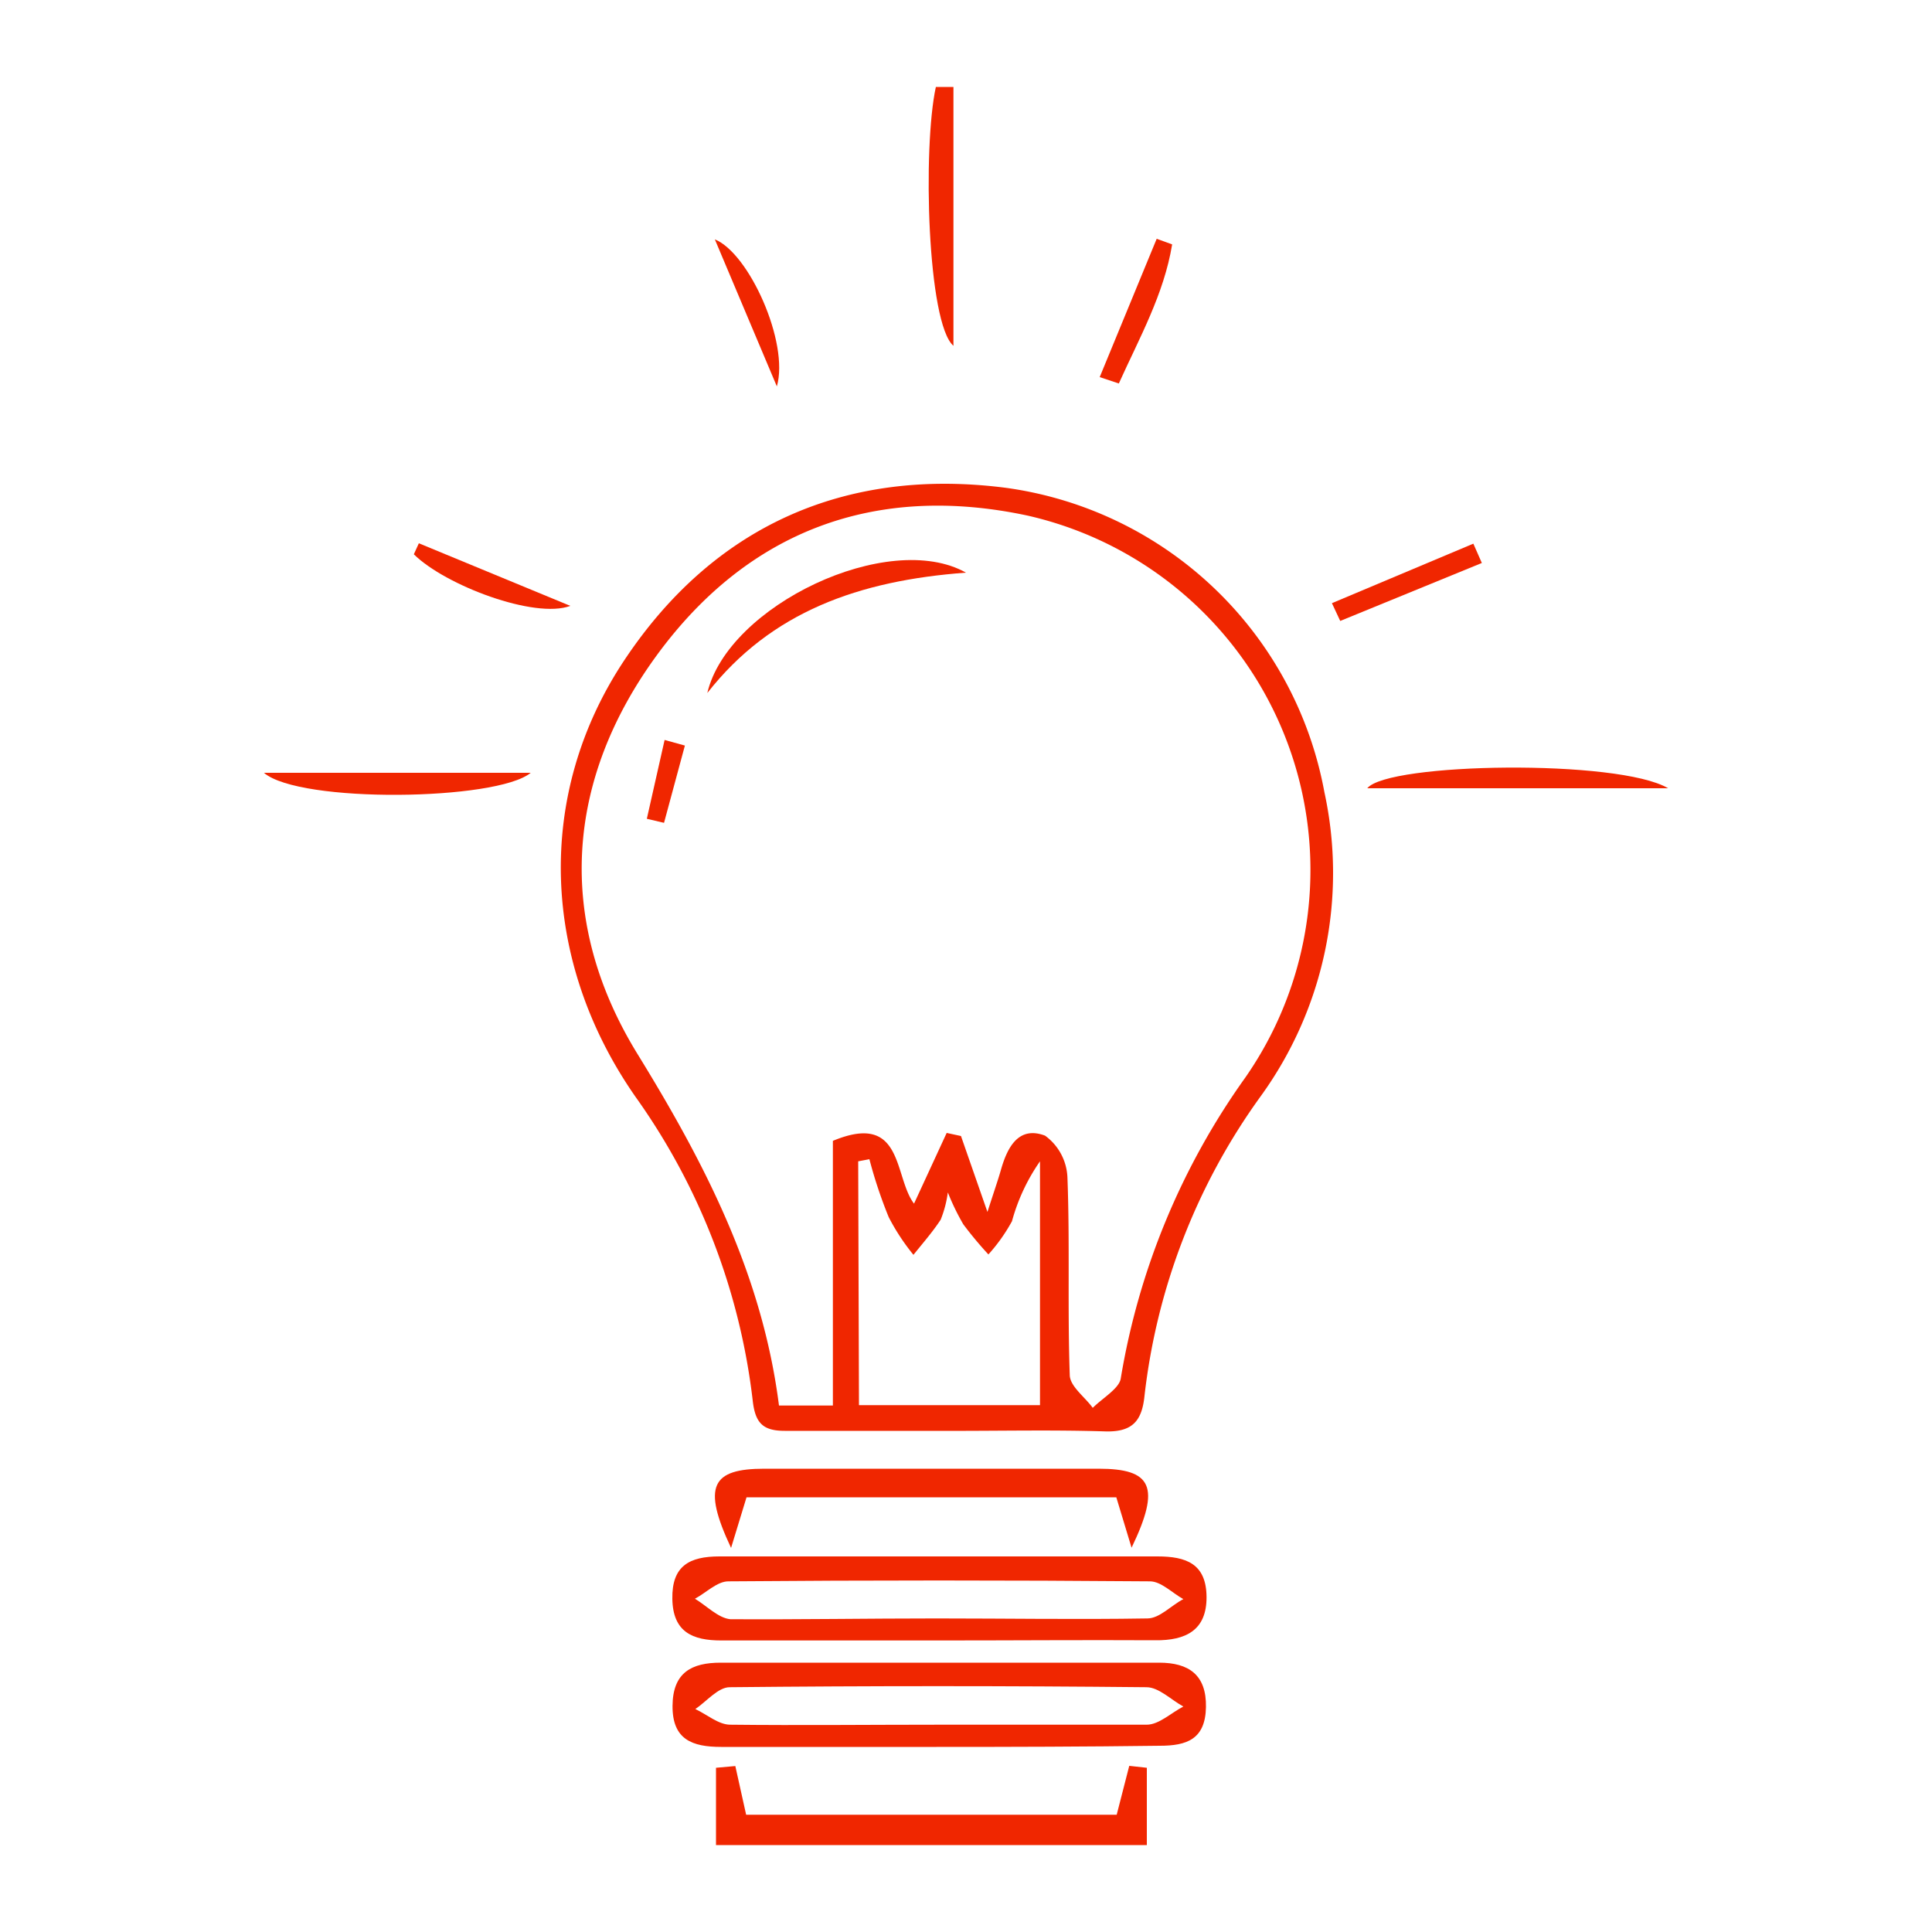 <svg id="Layer_1" data-name="Layer 1" xmlns="http://www.w3.org/2000/svg" viewBox="0 0 100 100"><defs><style>.cls-1{fill:#f02600;}</style></defs><title>client success</title><path class="cls-1" d="M37.06,95.5v-4l1-.09.56,2.52H57.8l.65-2.53.91.1v4Z"/><path class="cls-1" d="M49.35,4.5V17.9C48,16.74,47.75,7.66,48.44,4.5Z"/><path class="cls-1" d="M48.81,74.06c-2.73,0-5.46,0-8.19,0-1.13,0-1.53-.4-1.66-1.57A33.79,33.79,0,0,0,32.9,56.78c-4.89-7-5.22-15.63-.59-22.6s11.46-10,19.76-8.93A19.45,19.45,0,0,1,68.55,41a19.7,19.7,0,0,1-3.31,15.76,32.76,32.76,0,0,0-6,15.48c-.13,1.29-.61,1.88-2,1.85C54.42,74,51.61,74.07,48.81,74.06Zm2.3-11.33c.34-1.06.53-1.6.69-2.15.33-1.18.91-2.32,2.29-1.8a2.81,2.81,0,0,1,1.16,2.16c.13,3.4,0,6.82.12,10.22,0,.59.78,1.14,1.19,1.71.5-.5,1.37-1,1.45-1.52a37.2,37.2,0,0,1,6.45-15.58A18.81,18.81,0,0,0,53.2,26.69C45.32,25,38.72,27.46,34,33.91s-5.26,13.73-1,20.65c3.49,5.67,6.46,11.42,7.32,18.19h2.79V59.05c3.68-1.53,3.14,1.86,4.2,3.25L49,58.64l.74.16Zm-6.65,10h9.37V60.11a10,10,0,0,0-1.45,3.1,9,9,0,0,1-1.22,1.72,19.53,19.53,0,0,1-1.3-1.56,12.27,12.27,0,0,1-.8-1.65,5.85,5.85,0,0,1-.37,1.41c-.42.64-.93,1.22-1.41,1.82A11.19,11.19,0,0,1,46,63,23.94,23.94,0,0,1,45,60l-.58.11Z"/><path class="cls-1" d="M48.67,84.91c-3.78,0-7.56,0-11.34,0-1.49,0-2.5-.44-2.53-2.15s.88-2.2,2.44-2.2q11.32,0,22.67,0c1.49,0,2.53.38,2.54,2.1s-1.07,2.26-2.67,2.24C56.08,84.88,52.38,84.91,48.67,84.91Zm-.19-1.14c3.64,0,7.27.06,10.91,0,.63,0,1.24-.68,1.86-1-.58-.32-1.15-.92-1.73-.92q-10.92-.09-21.82,0c-.58,0-1.15.59-1.73.9.61.37,1.21,1,1.83,1.06C41.36,83.83,44.92,83.77,48.48,83.77Z"/><path class="cls-1" d="M48.47,90.42c-3.71,0-7.43,0-11.14,0-1.5,0-2.53-.38-2.52-2.12s1-2.24,2.49-2.24H60c1.53,0,2.45.63,2.42,2.3s-1,2-2.39,2C56.21,90.41,52.34,90.42,48.47,90.42Zm.21-1.15c3.55,0,7.11,0,10.67,0,.64,0,1.26-.61,1.9-.94-.64-.35-1.27-1-1.91-1q-10.79-.11-21.57,0c-.6,0-1.19.73-1.78,1.13.6.28,1.19.8,1.79.81C41.41,89.31,45,89.27,48.68,89.27Z"/><path class="cls-1" d="M38.64,77.5l-.8,2.62c-1.51-3.21-1-4.1,1.73-4.1H56.86c2.75,0,3.24.91,1.71,4.09l-.79-2.61Z"/><path class="cls-1" d="M13.66,40H27.47C25.72,41.45,15.51,41.59,13.66,40Z"/><path class="cls-1" d="M86.34,40.8H70.77C71.84,39.47,83.78,39.28,86.34,40.8Z"/><path class="cls-1" d="M68.94,31.22l7.32-3.08.44,1-7.33,3Z"/><path class="cls-1" d="M40.21,20,37,12.39C38.77,13.1,40.86,17.74,40.21,20Z"/><path class="cls-1" d="M21.68,28.12l7.84,3.24c-1.84.69-6.47-1.06-8.1-2.67Z"/><path class="cls-1" d="M56.92,19.52l2.95-7.16.8.29c-.42,2.57-1.7,4.85-2.76,7.2Z"/><path class="cls-1" d="M36.61,35.87C37.68,31.33,46,27.39,50,29.64,44.46,30.05,39.91,31.66,36.61,35.87Z"/><path class="cls-1" d="M35.45,38.59l-1.08,4-.89-.21.92-4.08Z"/></svg>